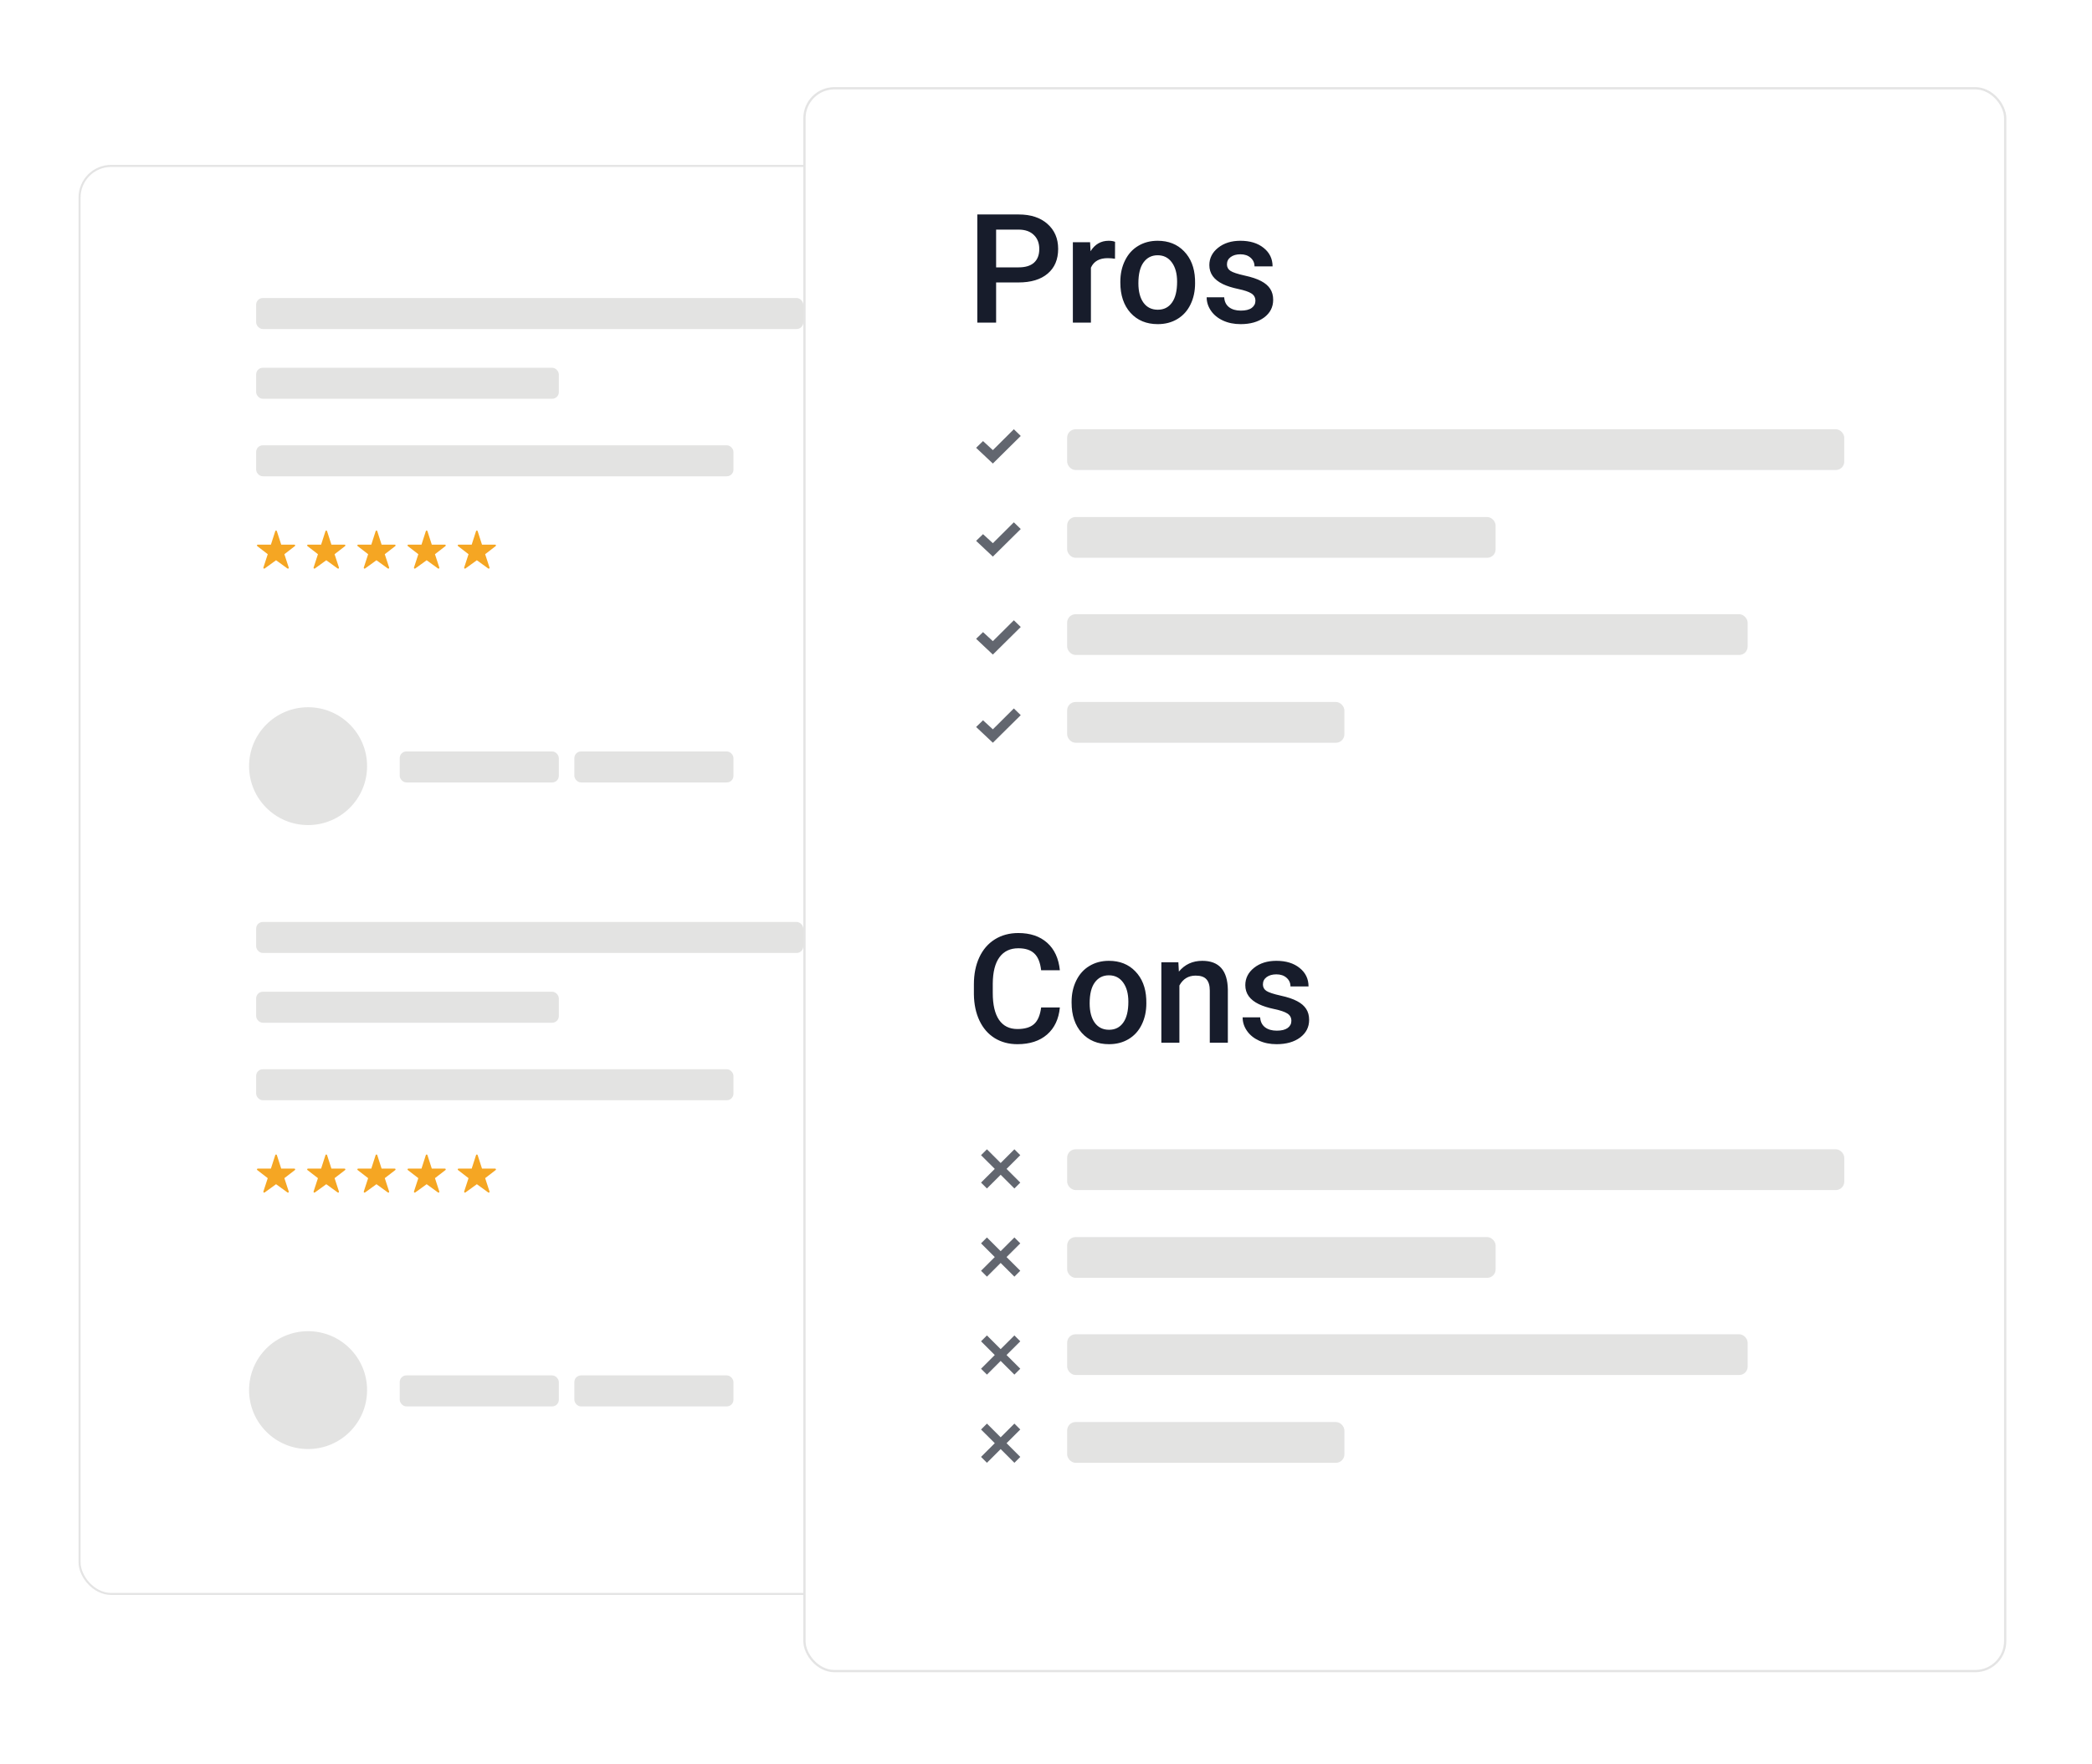 <svg width="293" height="247" viewBox="0 0 293 247" fill="none" xmlns="http://www.w3.org/2000/svg">
<g filter="url(#filter0_d)">
<rect x="11" y="18.398" width="173.129" height="200.288" rx="4.575" fill="white"/>
<rect x="11.143" y="18.541" width="172.843" height="200.003" rx="4.432" stroke="#E4E4E4" stroke-width="0.286"/>
</g>
<ellipse cx="43.149" cy="107.304" rx="8.264" ry="8.253" fill="#E3E3E2"/>
<g filter="url(#filter1_d)">
<path fill-rule="evenodd" clip-rule="evenodd" d="M30.48 35.225C28.957 35.225 27.723 36.459 27.723 37.981V85.289C27.723 86.812 28.957 88.046 30.48 88.046H119.18C120.702 88.046 121.937 86.812 121.937 85.289V37.981C121.937 36.459 120.702 35.225 119.18 35.225H30.48ZM27.723 97.293V90.803C27.723 89.28 28.957 88.046 30.48 88.046H40.67C33.983 88.046 32.555 91.12 30.227 96.129C29.993 96.633 29.75 97.157 29.491 97.699C29.337 98.021 29.011 98.225 28.655 98.225C28.14 98.225 27.723 97.808 27.723 97.293Z" fill="white"/>
</g>
<path d="M41.227 76.278H39.386L38.776 74.385C38.768 74.362 38.753 74.342 38.733 74.327C38.713 74.313 38.689 74.305 38.665 74.305C38.64 74.305 38.617 74.313 38.597 74.327C38.577 74.342 38.562 74.362 38.554 74.385L37.944 76.278H36.103C36.078 76.278 36.055 76.285 36.035 76.299C36.015 76.313 36 76.333 35.993 76.356C35.985 76.379 35.984 76.404 35.991 76.427C35.998 76.45 36.012 76.471 36.032 76.485L37.5 77.619L36.889 79.492C36.881 79.515 36.881 79.54 36.889 79.563C36.897 79.587 36.911 79.607 36.931 79.621C36.951 79.636 36.975 79.644 37 79.644C37.024 79.644 37.048 79.636 37.068 79.621L38.665 78.465L40.261 79.621C40.281 79.636 40.305 79.644 40.33 79.644C40.354 79.644 40.378 79.636 40.398 79.621C40.418 79.607 40.433 79.587 40.44 79.563C40.448 79.54 40.448 79.515 40.44 79.492L39.829 77.619L41.297 76.485C41.316 76.471 41.331 76.45 41.337 76.427C41.344 76.404 41.344 76.379 41.336 76.356C41.328 76.333 41.314 76.314 41.294 76.299C41.274 76.285 41.251 76.278 41.227 76.278Z" fill="#F5A623"/>
<path d="M48.258 76.278H46.417L45.807 74.385C45.799 74.362 45.784 74.342 45.764 74.327C45.745 74.313 45.721 74.305 45.696 74.305C45.672 74.305 45.648 74.313 45.628 74.327C45.608 74.342 45.593 74.362 45.586 74.385L44.975 76.278H43.134C43.11 76.278 43.086 76.285 43.066 76.299C43.047 76.313 43.032 76.333 43.024 76.356C43.016 76.379 43.016 76.404 43.023 76.427C43.029 76.45 43.044 76.471 43.063 76.485L44.531 77.619L43.92 79.492C43.913 79.515 43.913 79.54 43.92 79.563C43.928 79.587 43.943 79.607 43.963 79.621C43.983 79.636 44.007 79.644 44.031 79.644C44.056 79.644 44.08 79.636 44.099 79.621L45.696 78.465L47.292 79.621C47.312 79.636 47.336 79.644 47.361 79.644C47.385 79.644 47.409 79.636 47.429 79.621C47.449 79.607 47.464 79.587 47.471 79.563C47.479 79.54 47.479 79.515 47.471 79.492L46.86 77.619L48.328 76.485C48.348 76.471 48.362 76.45 48.369 76.427C48.376 76.404 48.375 76.379 48.368 76.356C48.36 76.333 48.345 76.314 48.325 76.299C48.306 76.285 48.282 76.278 48.258 76.278Z" fill="#F5A623"/>
<path d="M55.287 76.278H53.446L52.836 74.385C52.828 74.362 52.814 74.342 52.794 74.327C52.774 74.313 52.75 74.305 52.725 74.305C52.701 74.305 52.677 74.313 52.657 74.327C52.637 74.342 52.623 74.362 52.615 74.385L52.004 76.278H50.163C50.139 76.278 50.115 76.285 50.096 76.299C50.076 76.313 50.061 76.333 50.053 76.356C50.045 76.379 50.045 76.404 50.052 76.427C50.059 76.45 50.073 76.471 50.092 76.485L51.561 77.619L50.95 79.492C50.942 79.515 50.942 79.54 50.95 79.563C50.957 79.587 50.972 79.607 50.992 79.621C51.012 79.636 51.036 79.644 51.06 79.644C51.085 79.644 51.109 79.636 51.129 79.621L52.725 78.465L54.322 79.621C54.342 79.636 54.365 79.644 54.39 79.644C54.415 79.644 54.439 79.636 54.459 79.621C54.478 79.607 54.493 79.587 54.501 79.563C54.508 79.54 54.508 79.515 54.501 79.492L53.89 77.619L55.358 76.485C55.377 76.471 55.391 76.45 55.398 76.427C55.405 76.404 55.405 76.379 55.397 76.356C55.389 76.333 55.374 76.314 55.355 76.299C55.335 76.285 55.311 76.278 55.287 76.278Z" fill="#F5A623"/>
<path d="M62.316 76.278H60.475L59.865 74.385C59.858 74.362 59.843 74.342 59.823 74.327C59.803 74.313 59.779 74.305 59.755 74.305C59.73 74.305 59.706 74.313 59.686 74.327C59.667 74.342 59.652 74.362 59.644 74.385L59.034 76.278H57.193C57.168 76.278 57.145 76.285 57.125 76.299C57.105 76.313 57.09 76.333 57.082 76.356C57.075 76.379 57.074 76.404 57.081 76.427C57.088 76.45 57.102 76.471 57.121 76.485L58.59 77.619L57.979 79.492C57.971 79.515 57.971 79.54 57.979 79.563C57.986 79.587 58.001 79.607 58.021 79.621C58.041 79.636 58.065 79.644 58.09 79.644C58.114 79.644 58.138 79.636 58.158 79.621L59.755 78.465L61.351 79.621C61.371 79.636 61.395 79.644 61.419 79.644C61.444 79.644 61.468 79.636 61.488 79.621C61.508 79.607 61.523 79.587 61.53 79.563C61.538 79.54 61.538 79.515 61.53 79.492L60.919 77.619L62.387 76.485C62.406 76.471 62.42 76.45 62.427 76.427C62.434 76.404 62.434 76.379 62.426 76.356C62.418 76.333 62.404 76.314 62.384 76.299C62.364 76.285 62.341 76.278 62.316 76.278Z" fill="#F5A623"/>
<path d="M69.348 76.278H67.507L66.897 74.385C66.889 74.362 66.874 74.342 66.854 74.327C66.834 74.313 66.811 74.305 66.786 74.305C66.761 74.305 66.738 74.313 66.718 74.327C66.698 74.342 66.683 74.362 66.675 74.385L66.065 76.278H64.224C64.2 76.278 64.176 76.285 64.156 76.299C64.136 76.313 64.121 76.333 64.114 76.356C64.106 76.379 64.105 76.404 64.112 76.427C64.119 76.45 64.133 76.471 64.153 76.485L65.621 77.619L65.01 79.492C65.002 79.515 65.002 79.54 65.01 79.563C65.018 79.587 65.033 79.607 65.052 79.621C65.072 79.636 65.096 79.644 65.121 79.644C65.145 79.644 65.169 79.636 65.189 79.621L66.786 78.465L68.382 79.621C68.402 79.636 68.426 79.644 68.451 79.644C68.475 79.644 68.499 79.636 68.519 79.621C68.539 79.607 68.554 79.587 68.561 79.563C68.569 79.54 68.569 79.515 68.561 79.492L67.95 77.619L69.418 76.485C69.438 76.471 69.452 76.45 69.459 76.427C69.466 76.404 69.465 76.379 69.457 76.356C69.45 76.333 69.435 76.314 69.415 76.299C69.395 76.285 69.372 76.278 69.348 76.278Z" fill="#F5A623"/>
<rect x="35.875" y="41.738" width="76.635" height="4.342" rx="0.932" fill="#E3E3E2"/>
<rect x="35.875" y="51.508" width="42.394" height="4.342" rx="0.932" fill="#E3E3E2"/>
<rect x="35.875" y="62.364" width="66.852" height="4.342" rx="0.932" fill="#E3E3E2"/>
<rect x="55.984" y="105.244" width="22.284" height="4.342" rx="0.932" fill="#E3E3E2"/>
<rect x="80.443" y="105.244" width="22.284" height="4.342" rx="0.932" fill="#E3E3E2"/>
<ellipse cx="43.149" cy="194.693" rx="8.264" ry="8.253" fill="#E3E3E2"/>
<g filter="url(#filter2_d)">
<path fill-rule="evenodd" clip-rule="evenodd" d="M30.48 122.613C28.957 122.613 27.723 123.848 27.723 125.37V172.678C27.723 174.2 28.957 175.435 30.48 175.435H119.18C120.702 175.435 121.937 174.2 121.937 172.678V125.37C121.937 123.848 120.702 122.613 119.18 122.613H30.48ZM27.723 184.682V178.192C27.723 176.669 28.957 175.435 30.48 175.435H40.67C33.983 175.435 32.555 178.508 30.227 183.518C29.993 184.022 29.75 184.546 29.491 185.088C29.337 185.41 29.011 185.614 28.655 185.614C28.14 185.614 27.723 185.197 27.723 184.682Z" fill="white"/>
</g>
<path d="M41.227 163.666H39.386L38.776 161.774C38.768 161.75 38.753 161.73 38.733 161.716C38.713 161.702 38.689 161.694 38.665 161.694C38.64 161.694 38.617 161.702 38.597 161.716C38.577 161.73 38.562 161.75 38.554 161.774L37.944 163.666H36.103C36.078 163.666 36.055 163.674 36.035 163.688C36.015 163.702 36 163.722 35.993 163.745C35.985 163.768 35.984 163.792 35.991 163.816C35.998 163.839 36.012 163.859 36.032 163.874L37.5 165.007L36.889 166.88C36.881 166.904 36.881 166.929 36.889 166.952C36.897 166.975 36.911 166.996 36.931 167.01C36.951 167.024 36.975 167.032 37 167.032C37.024 167.032 37.048 167.024 37.068 167.01L38.665 165.854L40.261 167.01C40.281 167.024 40.305 167.032 40.33 167.032C40.354 167.032 40.378 167.024 40.398 167.01C40.418 166.996 40.433 166.975 40.44 166.952C40.448 166.929 40.448 166.904 40.44 166.88L39.829 165.007L41.297 163.874C41.316 163.859 41.331 163.839 41.337 163.816C41.344 163.793 41.344 163.768 41.336 163.745C41.328 163.722 41.314 163.702 41.294 163.688C41.274 163.674 41.251 163.666 41.227 163.666Z" fill="#F5A623"/>
<path d="M48.258 163.666H46.417L45.807 161.774C45.799 161.75 45.784 161.73 45.764 161.716C45.745 161.702 45.721 161.694 45.696 161.694C45.672 161.694 45.648 161.702 45.628 161.716C45.608 161.73 45.593 161.75 45.586 161.774L44.975 163.666H43.134C43.11 163.666 43.086 163.674 43.066 163.688C43.047 163.702 43.032 163.722 43.024 163.745C43.016 163.768 43.016 163.792 43.023 163.816C43.029 163.839 43.044 163.859 43.063 163.874L44.531 165.007L43.92 166.88C43.913 166.904 43.913 166.929 43.92 166.952C43.928 166.975 43.943 166.996 43.963 167.01C43.983 167.024 44.007 167.032 44.031 167.032C44.056 167.032 44.08 167.024 44.099 167.01L45.696 165.854L47.292 167.01C47.312 167.024 47.336 167.032 47.361 167.032C47.385 167.032 47.409 167.024 47.429 167.01C47.449 166.996 47.464 166.975 47.471 166.952C47.479 166.929 47.479 166.904 47.471 166.88L46.86 165.007L48.328 163.874C48.348 163.859 48.362 163.839 48.369 163.816C48.376 163.793 48.375 163.768 48.368 163.745C48.36 163.722 48.345 163.702 48.325 163.688C48.306 163.674 48.282 163.666 48.258 163.666Z" fill="#F5A623"/>
<path d="M55.287 163.666H53.446L52.836 161.774C52.828 161.75 52.814 161.73 52.794 161.716C52.774 161.702 52.75 161.694 52.725 161.694C52.701 161.694 52.677 161.702 52.657 161.716C52.637 161.73 52.623 161.75 52.615 161.774L52.004 163.666H50.163C50.139 163.666 50.115 163.674 50.096 163.688C50.076 163.702 50.061 163.722 50.053 163.745C50.045 163.768 50.045 163.792 50.052 163.816C50.059 163.839 50.073 163.859 50.092 163.874L51.561 165.007L50.95 166.88C50.942 166.904 50.942 166.929 50.95 166.952C50.957 166.975 50.972 166.996 50.992 167.01C51.012 167.024 51.036 167.032 51.06 167.032C51.085 167.032 51.109 167.024 51.129 167.01L52.725 165.854L54.322 167.01C54.342 167.024 54.365 167.032 54.39 167.032C54.415 167.032 54.439 167.024 54.459 167.01C54.478 166.996 54.493 166.975 54.501 166.952C54.508 166.929 54.508 166.904 54.501 166.88L53.89 165.007L55.358 163.874C55.377 163.859 55.391 163.839 55.398 163.816C55.405 163.793 55.405 163.768 55.397 163.745C55.389 163.722 55.374 163.702 55.355 163.688C55.335 163.674 55.311 163.666 55.287 163.666Z" fill="#F5A623"/>
<path d="M62.316 163.666H60.475L59.865 161.774C59.858 161.75 59.843 161.73 59.823 161.716C59.803 161.702 59.779 161.694 59.755 161.694C59.73 161.694 59.706 161.702 59.686 161.716C59.667 161.73 59.652 161.75 59.644 161.774L59.034 163.666H57.193C57.168 163.666 57.145 163.674 57.125 163.688C57.105 163.702 57.09 163.722 57.082 163.745C57.075 163.768 57.074 163.792 57.081 163.816C57.088 163.839 57.102 163.859 57.121 163.874L58.59 165.007L57.979 166.88C57.971 166.904 57.971 166.929 57.979 166.952C57.986 166.975 58.001 166.996 58.021 167.01C58.041 167.024 58.065 167.032 58.09 167.032C58.114 167.032 58.138 167.024 58.158 167.01L59.755 165.854L61.351 167.01C61.371 167.024 61.395 167.032 61.419 167.032C61.444 167.032 61.468 167.024 61.488 167.01C61.508 166.996 61.523 166.975 61.53 166.952C61.538 166.929 61.538 166.904 61.53 166.88L60.919 165.007L62.387 163.874C62.406 163.859 62.42 163.839 62.427 163.816C62.434 163.793 62.434 163.768 62.426 163.745C62.418 163.722 62.404 163.702 62.384 163.688C62.364 163.674 62.341 163.666 62.316 163.666Z" fill="#F5A623"/>
<path d="M69.348 163.666H67.507L66.897 161.774C66.889 161.75 66.874 161.73 66.854 161.716C66.834 161.702 66.811 161.694 66.786 161.694C66.761 161.694 66.738 161.702 66.718 161.716C66.698 161.73 66.683 161.75 66.675 161.774L66.065 163.666H64.224C64.2 163.666 64.176 163.674 64.156 163.688C64.136 163.702 64.121 163.722 64.114 163.745C64.106 163.768 64.105 163.792 64.112 163.816C64.119 163.839 64.133 163.859 64.153 163.874L65.621 165.007L65.01 166.88C65.002 166.904 65.002 166.929 65.01 166.952C65.018 166.975 65.033 166.996 65.052 167.01C65.072 167.024 65.096 167.032 65.121 167.032C65.145 167.032 65.169 167.024 65.189 167.01L66.786 165.854L68.382 167.01C68.402 167.024 68.426 167.032 68.451 167.032C68.475 167.032 68.499 167.024 68.519 167.01C68.539 166.996 68.554 166.975 68.561 166.952C68.569 166.929 68.569 166.904 68.561 166.88L67.95 165.007L69.418 163.874C69.438 163.859 69.452 163.839 69.459 163.816C69.466 163.793 69.465 163.768 69.457 163.745C69.45 163.722 69.435 163.702 69.415 163.688C69.395 163.674 69.372 163.666 69.348 163.666Z" fill="#F5A623"/>
<rect x="35.875" y="129.127" width="76.635" height="4.342" rx="0.932" fill="#E3E3E2"/>
<rect x="35.875" y="138.897" width="42.394" height="4.342" rx="0.932" fill="#E3E3E2"/>
<rect x="35.875" y="149.753" width="66.852" height="4.342" rx="0.932" fill="#E3E3E2"/>
<rect x="55.984" y="192.633" width="22.284" height="4.342" rx="0.932" fill="#E3E3E2"/>
<rect x="80.443" y="192.633" width="22.284" height="4.342" rx="0.932" fill="#E3E3E2"/>
<g filter="url(#filter3_d)">
<rect x="112.512" y="7" width="168.489" height="222" rx="4.351" fill="white"/>
<rect x="112.67" y="7.158" width="168.172" height="221.683" rx="4.193" stroke="#E4E4E4" stroke-width="0.317"/>
</g>
<path fill-rule="evenodd" clip-rule="evenodd" d="M141.996 60.118L139.057 63.042L137.68 61.775L136.713 62.714L139.057 64.92L142.964 61.057L141.996 60.118Z" fill="#62666F"/>
<path fill-rule="evenodd" clip-rule="evenodd" d="M141.996 73.153L139.057 76.076L137.68 74.81L136.713 75.749L139.057 77.955L142.964 74.092L141.996 73.153Z" fill="#62666F"/>
<path fill-rule="evenodd" clip-rule="evenodd" d="M141.996 86.874L139.057 89.797L137.68 88.531L136.713 89.47L139.057 91.676L142.964 87.812L141.996 86.874Z" fill="#62666F"/>
<path fill-rule="evenodd" clip-rule="evenodd" d="M141.996 99.222L139.057 102.146L137.68 100.879L136.713 101.818L139.057 104.024L142.964 100.161L141.996 99.222Z" fill="#62666F"/>
<rect x="149.461" y="60.119" width="108.841" height="5.708" rx="1.178" fill="#E3E3E2"/>
<rect x="149.461" y="72.412" width="60.01" height="5.708" rx="1.178" fill="#E3E3E2"/>
<rect x="149.461" y="86.023" width="95.309" height="5.708" rx="1.178" fill="#E3E3E2"/>
<rect x="149.461" y="98.317" width="38.83" height="5.708" rx="1.178" fill="#E3E3E2"/>
<path d="M139.513 39.559V45.188H136.88V30.037H142.676C144.369 30.037 145.711 30.478 146.703 31.359C147.702 32.24 148.202 33.405 148.202 34.855C148.202 36.34 147.713 37.495 146.734 38.321C145.763 39.146 144.4 39.559 142.645 39.559H139.513ZM139.513 37.446H142.676C143.613 37.446 144.327 37.228 144.82 36.791C145.312 36.347 145.559 35.709 145.559 34.876C145.559 34.057 145.309 33.405 144.809 32.92C144.31 32.427 143.623 32.174 142.749 32.16H139.513V37.446ZM156.162 36.239C155.829 36.184 155.486 36.156 155.132 36.156C153.974 36.156 153.193 36.6 152.791 37.488V45.188H150.262V33.929H152.676L152.739 35.188C153.349 34.21 154.196 33.721 155.278 33.721C155.639 33.721 155.937 33.77 156.173 33.867L156.162 36.239ZM156.912 39.455C156.912 38.352 157.13 37.36 157.567 36.479C158.004 35.591 158.618 34.911 159.409 34.439C160.2 33.96 161.109 33.721 162.135 33.721C163.655 33.721 164.886 34.21 165.83 35.188C166.78 36.166 167.293 37.464 167.37 39.08L167.38 39.673C167.38 40.783 167.165 41.775 166.735 42.649C166.312 43.523 165.701 44.2 164.903 44.679C164.113 45.157 163.197 45.397 162.156 45.397C160.568 45.397 159.295 44.869 158.337 43.815C157.387 42.754 156.912 41.342 156.912 39.58V39.455ZM159.44 39.673C159.44 40.832 159.68 41.741 160.158 42.4C160.637 43.052 161.303 43.378 162.156 43.378C163.009 43.378 163.672 43.045 164.144 42.379C164.622 41.713 164.862 40.738 164.862 39.455C164.862 38.317 164.615 37.415 164.123 36.749C163.637 36.083 162.975 35.75 162.135 35.75C161.31 35.75 160.654 36.08 160.169 36.739C159.683 37.391 159.44 38.369 159.44 39.673ZM175.83 42.129C175.83 41.678 175.642 41.335 175.268 41.099C174.9 40.863 174.286 40.655 173.426 40.474C172.566 40.294 171.848 40.065 171.272 39.788C170.009 39.177 169.378 38.293 169.378 37.134C169.378 36.163 169.787 35.351 170.606 34.699C171.424 34.047 172.465 33.721 173.728 33.721C175.074 33.721 176.159 34.054 176.985 34.72C177.817 35.386 178.234 36.25 178.234 37.311H175.705C175.705 36.825 175.524 36.423 175.164 36.104C174.803 35.778 174.324 35.615 173.728 35.615C173.173 35.615 172.718 35.743 172.365 36C172.018 36.257 171.844 36.6 171.844 37.03C171.844 37.419 172.007 37.72 172.333 37.935C172.659 38.151 173.318 38.369 174.31 38.591C175.302 38.806 176.079 39.066 176.641 39.371C177.21 39.67 177.63 40.031 177.901 40.454C178.178 40.877 178.317 41.39 178.317 41.994C178.317 43.007 177.897 43.829 177.058 44.46C176.218 45.084 175.119 45.397 173.759 45.397C172.836 45.397 172.014 45.23 171.293 44.897C170.571 44.564 170.009 44.106 169.607 43.523C169.205 42.941 169.003 42.313 169.003 41.64H171.459C171.494 42.237 171.719 42.698 172.136 43.024C172.552 43.343 173.103 43.503 173.79 43.503C174.456 43.503 174.963 43.378 175.309 43.128C175.656 42.871 175.83 42.538 175.83 42.129Z" fill="#171C2B"/>
<rect x="149.463" y="160.965" width="108.841" height="5.708" rx="1.178" fill="#E3E3E2"/>
<rect x="149.463" y="173.259" width="60.01" height="5.708" rx="1.178" fill="#E3E3E2"/>
<rect x="149.463" y="186.87" width="95.309" height="5.708" rx="1.178" fill="#E3E3E2"/>
<rect x="149.463" y="199.164" width="38.83" height="5.708" rx="1.178" fill="#E3E3E2"/>
<path d="M148.441 141.103C148.288 142.72 147.692 143.982 146.651 144.891C145.611 145.793 144.227 146.244 142.499 146.244C141.292 146.244 140.227 145.959 139.305 145.39C138.389 144.815 137.681 144 137.182 142.945C136.682 141.891 136.422 140.666 136.401 139.272V137.857C136.401 136.427 136.654 135.168 137.161 134.079C137.667 132.99 138.392 132.151 139.336 131.561C140.286 130.971 141.382 130.676 142.624 130.676C144.296 130.676 145.642 131.131 146.662 132.04C147.681 132.948 148.275 134.232 148.441 135.89H145.819C145.694 134.801 145.375 134.017 144.861 133.538C144.355 133.052 143.609 132.81 142.624 132.81C141.479 132.81 140.598 133.229 139.981 134.069C139.37 134.901 139.058 136.126 139.044 137.742V139.084C139.044 140.722 139.336 141.97 139.918 142.831C140.508 143.691 141.368 144.121 142.499 144.121C143.533 144.121 144.31 143.889 144.83 143.424C145.35 142.959 145.68 142.185 145.819 141.103H148.441ZM150.085 140.302C150.085 139.199 150.304 138.207 150.741 137.326C151.178 136.438 151.792 135.758 152.583 135.286C153.373 134.808 154.282 134.568 155.309 134.568C156.828 134.568 158.06 135.057 159.003 136.035C159.954 137.014 160.467 138.311 160.543 139.927L160.554 140.52C160.554 141.63 160.339 142.622 159.908 143.497C159.485 144.371 158.875 145.047 158.077 145.526C157.286 146.004 156.37 146.244 155.33 146.244C153.741 146.244 152.468 145.717 151.511 144.662C150.56 143.601 150.085 142.189 150.085 140.427V140.302ZM152.614 140.52C152.614 141.679 152.853 142.588 153.332 143.247C153.811 143.899 154.477 144.225 155.33 144.225C156.183 144.225 156.846 143.892 157.317 143.226C157.796 142.56 158.035 141.585 158.035 140.302C158.035 139.164 157.789 138.262 157.297 137.596C156.811 136.93 156.148 136.597 155.309 136.597C154.483 136.597 153.828 136.927 153.342 137.586C152.857 138.238 152.614 139.216 152.614 140.52ZM165.039 134.776L165.111 136.077C165.944 135.071 167.037 134.568 168.389 134.568C170.734 134.568 171.927 135.911 171.969 138.595V146.036H169.44V138.741C169.44 138.026 169.284 137.499 168.972 137.159C168.667 136.812 168.164 136.639 167.463 136.639C166.443 136.639 165.684 137.1 165.184 138.023V146.036H162.656V134.776H165.039ZM180.866 142.976C180.866 142.525 180.679 142.182 180.304 141.946C179.937 141.71 179.323 141.502 178.462 141.322C177.602 141.141 176.884 140.912 176.308 140.635C175.046 140.024 174.414 139.14 174.414 137.981C174.414 137.01 174.824 136.198 175.642 135.546C176.461 134.894 177.502 134.568 178.764 134.568C180.11 134.568 181.196 134.901 182.021 135.567C182.854 136.233 183.27 137.097 183.27 138.158H180.741C180.741 137.673 180.561 137.27 180.2 136.951C179.839 136.625 179.361 136.462 178.764 136.462C178.209 136.462 177.755 136.59 177.401 136.847C177.054 137.104 176.881 137.447 176.881 137.877C176.881 138.266 177.044 138.568 177.37 138.783C177.696 138.998 178.355 139.216 179.347 139.438C180.339 139.653 181.116 139.913 181.678 140.219C182.247 140.517 182.666 140.878 182.937 141.301C183.215 141.724 183.353 142.237 183.353 142.841C183.353 143.854 182.934 144.676 182.094 145.307C181.255 145.932 180.155 146.244 178.795 146.244C177.873 146.244 177.051 146.077 176.329 145.744C175.608 145.411 175.046 144.953 174.643 144.371C174.241 143.788 174.04 143.16 174.04 142.487H176.496C176.53 143.084 176.756 143.545 177.172 143.871C177.588 144.19 178.14 144.35 178.827 144.35C179.493 144.35 179.999 144.225 180.346 143.975C180.693 143.719 180.866 143.386 180.866 142.976Z" fill="#171C2B"/>
<path d="M140.15 162.885L138.228 160.965L137.402 161.789L139.325 163.709L137.402 165.629L138.228 166.453L140.15 164.533L142.073 166.453L142.898 165.629L140.975 163.709L142.898 161.789L142.073 160.965L140.15 162.885Z" fill="#62666F"/>
<path d="M140.15 175.233L138.228 173.313L137.402 174.138L139.325 176.058L137.402 177.977L138.228 178.802L140.15 176.882L142.073 178.802L142.898 177.977L140.975 176.058L142.898 174.138L142.073 173.313L140.15 175.233Z" fill="#62666F"/>
<path d="M140.15 188.954L138.228 187.034L137.402 187.858L139.325 189.778L137.402 191.698L138.228 192.522L140.15 190.603L142.073 192.522L142.898 191.698L140.975 189.778L142.898 187.858L142.073 187.034L140.15 188.954Z" fill="#62666F"/>
<path d="M140.15 201.303L138.228 199.383L137.402 200.207L139.325 202.127L137.402 204.047L138.228 204.871L140.15 202.951L142.073 204.871L142.898 204.047L140.975 202.127L142.898 200.207L142.073 199.383L140.15 201.303Z" fill="#62666F"/>
<defs>
<filter id="filter0_d" x="0.201" y="12.294" width="194.728" height="221.887" filterUnits="userSpaceOnUse" color-interpolation-filters="sRGB">
<feFlood flood-opacity="0" result="BackgroundImageFix"/>
<feColorMatrix in="SourceAlpha" type="matrix" values="0 0 0 0 0 0 0 0 0 0 0 0 0 0 0 0 0 0 127 0"/>
<feOffset dy="4.695"/>
<feGaussianBlur stdDeviation="5.4"/>
<feColorMatrix type="matrix" values="0 0 0 0 0 0 0 0 0 0 0 0 0 0 0 0 0 0 0.17 0"/>
<feBlend mode="normal" in2="BackgroundImageFix" result="effect1_dropShadow"/>
<feBlend mode="normal" in="SourceGraphic" in2="effect1_dropShadow" result="shape"/>
</filter>
<filter id="filter1_d" x="19.452" y="29.711" width="110.755" height="79.542" filterUnits="userSpaceOnUse" color-interpolation-filters="sRGB">
<feFlood flood-opacity="0" result="BackgroundImageFix"/>
<feColorMatrix in="SourceAlpha" type="matrix" values="0 0 0 0 0 0 0 0 0 0 0 0 0 0 0 0 0 0 127 0"/>
<feOffset dy="2.757"/>
<feGaussianBlur stdDeviation="4.135"/>
<feColorMatrix type="matrix" values="0 0 0 0 0 0 0 0 0 0 0 0 0 0 0 0 0 0 0.1 0"/>
<feBlend mode="normal" in2="BackgroundImageFix" result="effect1_dropShadow"/>
<feBlend mode="normal" in="SourceGraphic" in2="effect1_dropShadow" result="shape"/>
</filter>
<filter id="filter2_d" x="19.452" y="117.1" width="110.755" height="79.542" filterUnits="userSpaceOnUse" color-interpolation-filters="sRGB">
<feFlood flood-opacity="0" result="BackgroundImageFix"/>
<feColorMatrix in="SourceAlpha" type="matrix" values="0 0 0 0 0 0 0 0 0 0 0 0 0 0 0 0 0 0 127 0"/>
<feOffset dy="2.757"/>
<feGaussianBlur stdDeviation="4.135"/>
<feColorMatrix type="matrix" values="0 0 0 0 0 0 0 0 0 0 0 0 0 0 0 0 0 0 0.1 0"/>
<feBlend mode="normal" in2="BackgroundImageFix" result="effect1_dropShadow"/>
<feBlend mode="normal" in="SourceGraphic" in2="effect1_dropShadow" result="shape"/>
</filter>
<filter id="filter3_d" x="100.544" y="0.236" width="192.424" height="245.936" filterUnits="userSpaceOnUse" color-interpolation-filters="sRGB">
<feFlood flood-opacity="0" result="BackgroundImageFix"/>
<feColorMatrix in="SourceAlpha" type="matrix" values="0 0 0 0 0 0 0 0 0 0 0 0 0 0 0 0 0 0 127 0"/>
<feOffset dy="5.203"/>
<feGaussianBlur stdDeviation="5.984"/>
<feColorMatrix type="matrix" values="0 0 0 0 0 0 0 0 0 0 0 0 0 0 0 0 0 0 0.17 0"/>
<feBlend mode="normal" in2="BackgroundImageFix" result="effect1_dropShadow"/>
<feBlend mode="normal" in="SourceGraphic" in2="effect1_dropShadow" result="shape"/>
</filter>
</defs>
</svg>

